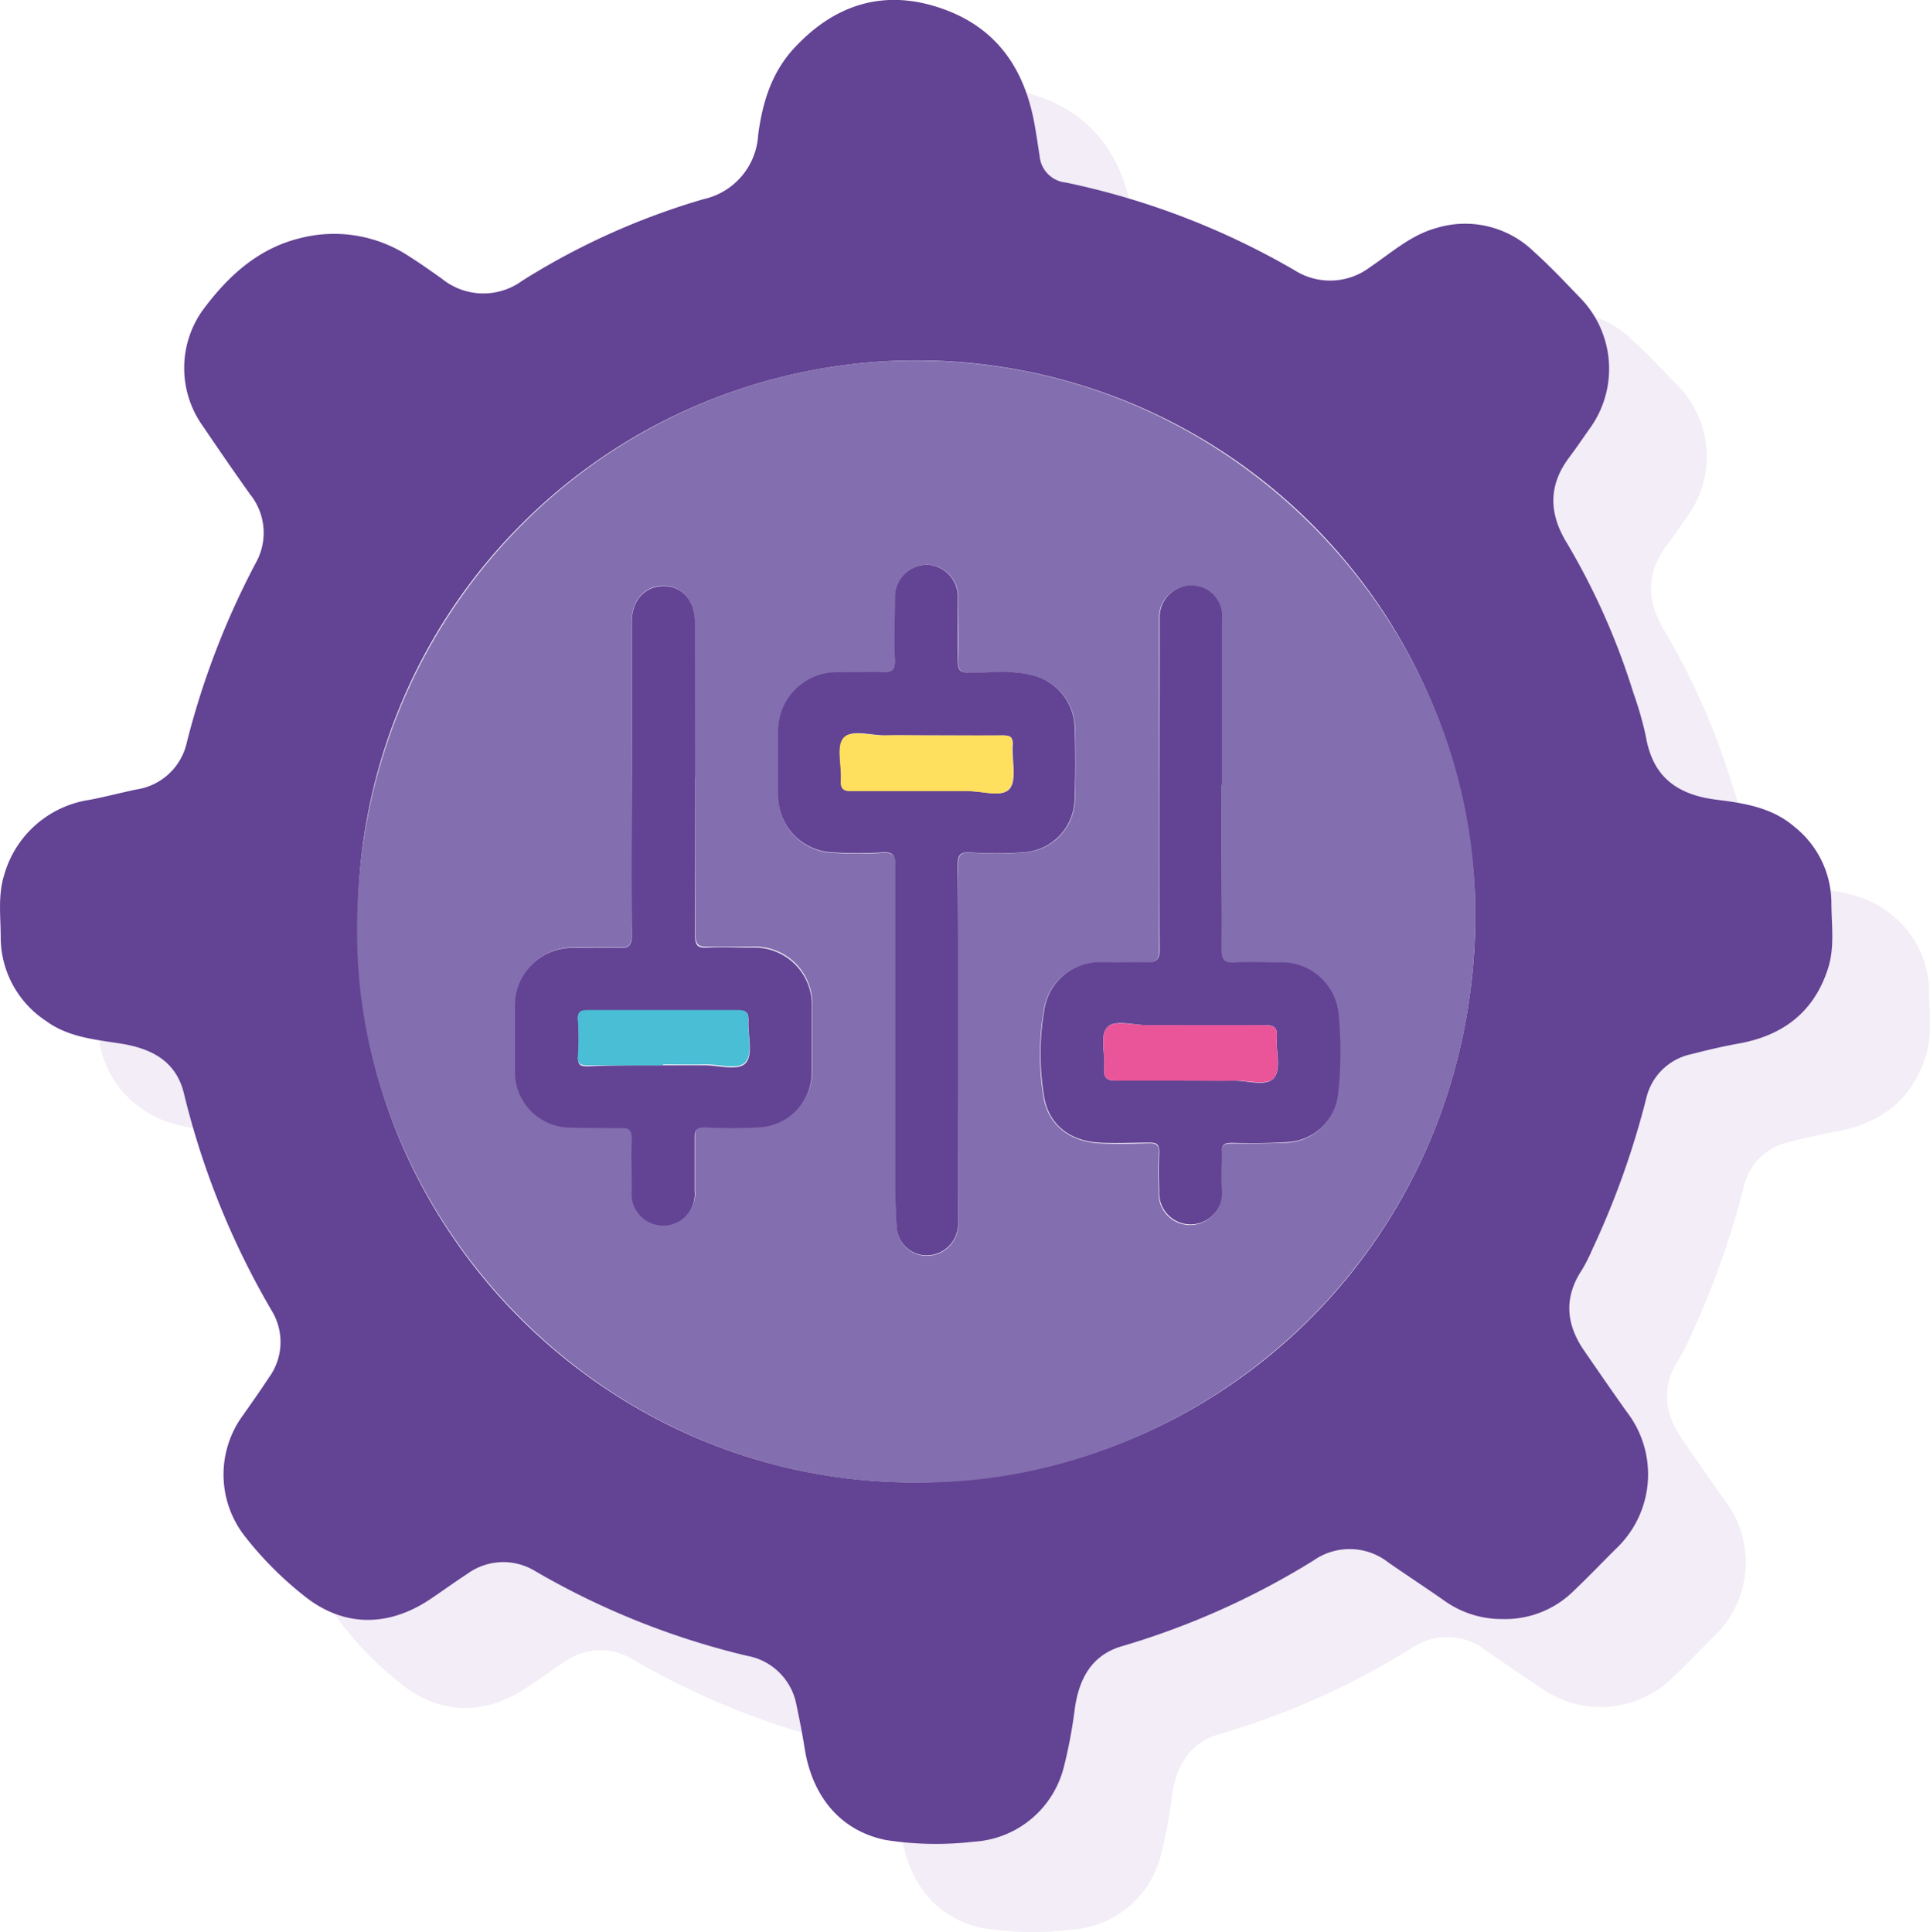 <svg xmlns="http://www.w3.org/2000/svg" viewBox="0 0 197.85 198.08"><defs><style>.cls-1{fill:#d4c3e1;opacity:0.3;}.cls-2{fill:#634394;}.cls-3{fill:#836eaf;}.cls-4{fill:#ffdf5e;}.cls-5{fill:#ea5498;}.cls-6{fill:#4abed5;}</style></defs><title>Fichier 1</title><g id="Calque_2" data-name="Calque 2"><g id="Calque_1-2" data-name="Calque 1"><path class="cls-1" d="M197.75,101.55a10.05,10.05,0,0,0-3.8-7.73c-2.26-1.95-5.07-2.39-7.86-2.75-4.77-.6-6.75-2.9-7.37-6.56a37.48,37.48,0,0,0-1.28-4.45,71.7,71.7,0,0,0-6.9-15.53c-1.77-3-1.78-5.84.35-8.65.74-1,1.42-2,2.13-3a10.42,10.42,0,0,0-1-13.32c-1.56-1.62-3.1-3.26-4.77-4.76a10.12,10.12,0,0,0-10-2.42c-2.63.74-4.59,2.55-6.77,4a6.78,6.78,0,0,1-7.73.34,78.65,78.65,0,0,0-23.45-9A3,3,0,0,1,116.56,25c-.26-1.58-.46-3.17-.84-4.71-1.34-5.39-4.64-9.08-10-10.63s-10.16,0-14.09,4c-2.51,2.56-3.52,5.78-4,9.23a7.17,7.17,0,0,1-5.6,6.58A73.27,73.27,0,0,0,63.5,37.81a6.73,6.73,0,0,1-8.25-.21c-1.08-.77-2.16-1.54-3.28-2.24a13.91,13.91,0,0,0-11.14-1.9c-4.4,1.06-7.48,3.95-10,7.41a10.2,10.2,0,0,0,0,11.8c1.6,2.39,3.25,4.75,4.89,7.11a6.3,6.3,0,0,1,.57,7,82.33,82.33,0,0,0-7.06,18.39A6.22,6.22,0,0,1,24,90c-1.6.33-3.18.75-4.78,1.07a10.72,10.72,0,0,0-8.79,7.65c-.67,2.09-.38,4.27-.37,6.41a10.26,10.26,0,0,0,4.53,8.58c2.32,1.71,5.08,1.92,7.75,2.35,3.13.51,5.6,1.82,6.41,5.08a82.67,82.67,0,0,0,9,22.29,6.15,6.15,0,0,1-.28,6.87c-.85,1.3-1.75,2.57-2.64,3.84A10.26,10.26,0,0,0,35,166.48a35.66,35.66,0,0,0,6,6.07c4,3.29,8.64,3.38,13,.48,1.29-.85,2.54-1.78,3.84-2.62a6.28,6.28,0,0,1,7-.28,79.86,79.86,0,0,0,21.69,8.67,6.28,6.28,0,0,1,5.08,5.12c.3,1.42.58,2.85.8,4.28.77,5,3.69,8.55,8.36,9.49a33.42,33.42,0,0,0,9,.17,10.12,10.12,0,0,0,9.24-7.67,48.53,48.53,0,0,0,1.11-5.89c.42-3.07,1.69-5.56,4.82-6.48A79.22,79.22,0,0,0,144.68,169a6.46,6.46,0,0,1,7.68.24c1.94,1.37,3.92,2.68,5.86,4a10.55,10.55,0,0,0,13.2-1.19c1.43-1.36,2.79-2.79,4.19-4.18a10.49,10.49,0,0,0,1.19-14.06c-1.49-2.08-2.94-4.19-4.39-6.3-1.86-2.7-2.11-5.44-.24-8.26a17.61,17.61,0,0,0,1.05-2.08,86.35,86.35,0,0,0,5.57-15.61,6,6,0,0,1,4.58-4.45c1.58-.41,3.18-.79,4.79-1.08,4.56-.8,7.8-3.2,9.24-7.7C198.11,106.15,197.77,103.82,197.75,101.55Zm-36.57-1.44c0-.38,0-.76-.07-1.13C161.14,99.35,161.16,99.73,161.18,100.11Zm-.22-3c0-.16,0-.33-.05-.49C160.92,96.76,160.94,96.93,161,97.09Zm-.37-2.86v0Zm-1.78-7.74-.09-.26Zm-.77-2.3-.27-.74Zm-1.72-4.26a58,58,0,0,0-38.11-32.15A57.18,57.18,0,0,1,156.32,79.93Zm.89,2.07c-.19-.46-.38-.92-.58-1.37C156.83,81.08,157,81.54,157.21,82ZM81.26,88.68v0ZM127.35,156l-1.1.49ZM85.21,49.15A57.68,57.68,0,0,0,48.92,87.7,57.21,57.21,0,0,1,85.21,49.15ZM48.86,87.93c-.16.55-.29,1.12-.43,1.68C48.57,89.05,48.7,88.48,48.86,87.93Zm1,34.88a57.94,57.94,0,0,0,45.33,37.57A57.52,57.52,0,0,1,49.82,122.81Zm-.28-.77,0,0Zm45.87,38.37c.83.12,1.68.23,2.52.32C97.09,160.64,96.25,160.53,95.41,160.41Zm5.14.53-1.81-.15c.67.06,1.35.12,2,.15Zm1.48,0c.59,0,1.18,0,1.78,0C103.22,161,102.62,161,102,161Zm26.39-5.51a57.93,57.93,0,0,0,28.41-30A57.24,57.24,0,0,1,128.42,155.47Zm29.75-33.68c.19-.57.38-1.15.55-1.73C158.55,120.64,158.36,121.22,158.17,121.79ZM157,124.88c.28-.68.54-1.38.79-2.08C157.58,123.5,157.32,124.19,157,124.88Zm2.07-6.17c.13-.5.27-1,.39-1.5C159.38,117.71,159.24,118.21,159.11,118.71Zm.75-3.08c.1-.46.2-.92.29-1.39C160.06,114.71,160,115.17,159.86,115.63Zm.58-3.07c.08-.46.15-.93.21-1.4C160.59,111.63,160.52,112.1,160.44,112.56Zm.42-3.07c0-.5.11-1,.15-1.52C161,108.48,160.91,109,160.86,109.49Zm.26-3.09c0-.57.06-1.15.08-1.73C161.18,105.25,161.15,105.83,161.12,106.4Zm.1-3.12c0-.66,0-1.33,0-2,0,.31,0,.63,0,.94S161.23,102.92,161.22,103.28Z"/><path class="cls-2" d="M154,166a10.09,10.09,0,0,1-5.79-1.78c-1.94-1.36-3.92-2.66-5.86-4a6.43,6.43,0,0,0-7.67-.24A80.11,80.11,0,0,1,115,168.79c-3.14.92-4.41,3.4-4.83,6.48a48.9,48.9,0,0,1-1.11,5.89,10.13,10.13,0,0,1-9.24,7.67,33.42,33.42,0,0,1-9-.17c-4.67-.94-7.58-4.48-8.35-9.49-.22-1.44-.51-2.86-.81-4.29a6.27,6.27,0,0,0-5.08-5.11,79.86,79.86,0,0,1-21.69-8.67,6.26,6.26,0,0,0-7,.28c-1.3.84-2.55,1.76-3.84,2.62-4.37,2.9-9,2.81-13-.48a36,36,0,0,1-6-6.07,10.26,10.26,0,0,1-.13-12.36c.89-1.27,1.79-2.54,2.64-3.84a6.17,6.17,0,0,0,.29-6.87,82.5,82.5,0,0,1-9-22.29c-.8-3.27-3.27-4.57-6.41-5.08-2.67-.43-5.43-.64-7.75-2.35A10.29,10.29,0,0,1,.07,96.08c0-2.14-.3-4.32.37-6.41A10.74,10.74,0,0,1,9.23,82c1.6-.31,3.18-.73,4.78-1.06a6.23,6.23,0,0,0,5.15-4.86A82.55,82.55,0,0,1,26.23,57.7a6.29,6.29,0,0,0-.58-7C24,48.39,22.36,46,20.76,43.64a10.22,10.22,0,0,1,0-11.81c2.55-3.45,5.63-6.34,10-7.41A14,14,0,0,1,42,26.32c1.12.71,2.2,1.48,3.28,2.24a6.74,6.74,0,0,0,8.26.22,73.43,73.43,0,0,1,18.58-8.36,7.16,7.16,0,0,0,5.6-6.57c.45-3.46,1.45-6.67,4-9.24C85.58.6,90.29-1,95.73.61s8.65,5.23,10,10.63c.39,1.54.58,3.13.84,4.71a3,3,0,0,0,2.72,2.77,78.59,78.59,0,0,1,23.44,9,6.78,6.78,0,0,0,7.73-.34c2.18-1.46,4.14-3.27,6.78-4a10.1,10.1,0,0,1,10,2.42c1.67,1.5,3.21,3.14,4.77,4.76a10.42,10.42,0,0,1,1,13.32c-.71,1-1.38,2-2.13,3-2.13,2.81-2.12,5.67-.34,8.65A71.66,71.66,0,0,1,167.43,71a36.42,36.42,0,0,1,1.28,4.45c.62,3.66,2.6,6,7.38,6.56,2.78.35,5.59.8,7.85,2.75a10,10,0,0,1,3.8,7.72c0,2.28.37,4.61-.35,6.83-1.44,4.5-4.67,6.9-9.24,7.7-1.61.29-3.2.67-4.79,1.08a6,6,0,0,0-4.58,4.45,86.35,86.35,0,0,1-5.57,15.61,17.47,17.47,0,0,1-1.05,2.07c-1.87,2.83-1.62,5.57.24,8.27,1.46,2.11,2.9,4.22,4.39,6.3a10.49,10.49,0,0,1-1.19,14.06c-1.39,1.39-2.76,2.82-4.19,4.18A10,10,0,0,1,154,166ZM36.69,94c-.83,30.28,23.39,56.25,53.86,57.9,32.78,1.78,60.93-24,60.69-58.71A57.28,57.28,0,0,0,36.69,94Z"/><path class="cls-3" d="M93.83,152c-31.49.1-56.2-25.78-57.19-54.53C35.44,62.57,63.26,36,95.58,37c30.82.87,54.74,26.23,55.62,54.74C152.31,127.35,123.64,152.36,93.83,152Zm4.38-44.92c0-6.07,0-12.14,0-18.21,0-1.07.12-1.55,1.37-1.45a37.6,37.6,0,0,0,5.2,0,5.56,5.56,0,0,0,5.42-5.49q.12-3.75,0-7.5a5.66,5.66,0,0,0-4.37-5.19c-2.11-.53-4.26-.2-6.38-.23-1,0-1.26-.35-1.23-1.3.06-2.09,0-4.18,0-6.27A3.27,3.27,0,0,0,95,57.91a3.32,3.32,0,0,0-3.24,3.51c0,2.09-.05,4.18,0,6.27,0,1-.17,1.36-1.23,1.29-1.58-.1-3.16-.06-4.74,0a6,6,0,0,0-6,6.14c0,2.14,0,4.29,0,6.43a5.82,5.82,0,0,0,5.73,5.9,40.06,40.06,0,0,0,4.9,0c1.22-.1,1.39.34,1.39,1.43,0,10.51,0,21,0,31.53,0,1.78,0,3.57.13,5.34a3.07,3.07,0,0,0,3.35,3,3.23,3.23,0,0,0,2.94-3.41Zm27-26.61h0c0-5.67,0-11.34,0-17a3.14,3.14,0,0,0-3.1-3.41,3.25,3.25,0,0,0-3.29,3.29c0,.41,0,.82,0,1.22,0,10.93,0,21.85,0,32.77,0,1.23-.39,1.41-1.44,1.35-1.48-.09-3,0-4.44,0a5.71,5.71,0,0,0-5.91,4.71,26.65,26.65,0,0,0-.1,8.82c.39,3,2.57,4.77,5.64,5,1.73.11,3.47.06,5.21,0,.79,0,1.07.2,1,1-.07,1.33-.06,2.66,0,4a3.22,3.22,0,1,0,6.42-.15c-.16-1.25,0-2.55,0-3.82,0-.8.22-1,1-1,1.94,0,3.88,0,5.81-.09a5.49,5.49,0,0,0,5.09-4.82,39.07,39.07,0,0,0,.08-8.09,5.85,5.85,0,0,0-6.15-5.5c-1.48,0-3-.08-4.44,0-1.09.07-1.46-.17-1.44-1.38C125.26,91.69,125.21,86.07,125.21,80.46Zm-54-.82V63.72c0-2.16-1.32-3.66-3.2-3.67s-3.25,1.48-3.26,3.62c0,4.14,0,8.27,0,12.41,0,6.58,0,13.17,0,19.75,0,1.11-.31,1.38-1.35,1.31-1.58-.09-3.17,0-4.75,0A5.89,5.89,0,0,0,52.84,103c0,2.3,0,4.6,0,6.89a5.69,5.69,0,0,0,5.34,5.61c1.83.08,3.67.1,5.51.06.84,0,1.15.19,1.12,1.09-.07,1.78,0,3.57,0,5.36a3.24,3.24,0,1,0,6.45,0c0-1.84,0-3.68,0-5.52,0-.74.21-1,1-1,1.83,0,3.67.05,5.51,0a5.68,5.68,0,0,0,5.5-5.89c0-2.15,0-4.29,0-6.44a5.88,5.88,0,0,0-6.14-6.1c-1.54,0-3.07,0-4.6,0-1,.06-1.24-.31-1.23-1.28C71.28,90.47,71.25,85.05,71.25,79.64Z"/><path class="cls-2" d="M98.21,107.07v18.22a3.23,3.23,0,0,1-2.94,3.41,3.07,3.07,0,0,1-3.35-3c-.14-1.77-.13-3.56-.13-5.34,0-10.51,0-21,0-31.53,0-1.09-.17-1.53-1.39-1.43a40.06,40.06,0,0,1-4.9,0,5.82,5.82,0,0,1-5.73-5.9c0-2.14,0-4.29,0-6.43a6,6,0,0,1,6-6.14c1.58,0,3.16-.08,4.74,0,1.06.07,1.26-.34,1.23-1.29-.07-2.09,0-4.18,0-6.27A3.32,3.32,0,0,1,95,57.91a3.27,3.27,0,0,1,3.18,3.51c0,2.09,0,4.18,0,6.27,0,1,.19,1.29,1.23,1.3,2.12,0,4.27-.3,6.38.23a5.66,5.66,0,0,1,4.37,5.19q.14,3.75,0,7.5a5.56,5.56,0,0,1-5.42,5.49,37.6,37.6,0,0,1-5.2,0c-1.25-.1-1.38.38-1.37,1.45C98.23,94.93,98.21,101,98.21,107.07ZM95.14,75.4c-1.48,0-3,0-4.43,0s-3.45-.66-4.22.28-.15,2.82-.25,4.28c-.06,1,.28,1.17,1.2,1.16,4,0,7.94,0,11.91,0,1.45,0,3.48.67,4.19-.29s.18-2.92.28-4.43c.05-.85-.28-1-1-1C100.23,75.43,97.68,75.4,95.14,75.4Z"/><path class="cls-2" d="M125.21,80.46c0,5.61.05,11.23,0,16.84,0,1.21.35,1.45,1.44,1.38,1.48-.09,3,0,4.44,0a5.85,5.85,0,0,1,6.15,5.5,39.07,39.07,0,0,1-.08,8.09,5.49,5.49,0,0,1-5.09,4.82c-1.93.14-3.87.13-5.81.09-.82,0-1.07.23-1,1,0,1.27-.12,2.57,0,3.82a3.22,3.22,0,1,1-6.42.15c-.06-1.32-.07-2.65,0-4,0-.82-.23-1-1-1-1.74,0-3.48.1-5.21,0-3.07-.2-5.25-1.94-5.64-5a26.65,26.65,0,0,1,.1-8.82A5.71,5.71,0,0,1,113,98.66c1.48,0,3-.07,4.44,0,1,.06,1.44-.12,1.44-1.35-.06-10.92,0-21.84,0-32.77,0-.4,0-.81,0-1.22a3.25,3.25,0,0,1,3.29-3.29,3.14,3.14,0,0,1,3.1,3.41c0,5.66,0,11.33,0,17Zm-3.12,30.34c1.48,0,3,0,4.43,0s3.33.64,4.09-.29.17-2.71.28-4.12c.08-1-.23-1.3-1.25-1.28-4,.06-8.06,0-12.09,0-1.41,0-3.34-.63-4.08.27s-.15,2.71-.27,4.12c-.11,1.16.39,1.32,1.39,1.3C117.09,110.75,119.59,110.8,122.09,110.8Z"/><path class="cls-2" d="M71.25,79.64c0,5.41,0,10.83,0,16.24,0,1,.21,1.34,1.23,1.28,1.53-.08,3.06,0,4.6,0a5.88,5.88,0,0,1,6.14,6.1c0,2.15,0,4.29,0,6.44a5.68,5.68,0,0,1-5.5,5.89c-1.84.1-3.68.09-5.51,0-.74,0-1,.21-1,1,0,1.84,0,3.68,0,5.52a3.24,3.24,0,1,1-6.45,0c0-1.79-.06-3.58,0-5.36,0-.9-.28-1.11-1.12-1.09-1.84,0-3.68,0-5.51-.06a5.69,5.69,0,0,1-5.34-5.61c0-2.29,0-4.59,0-6.89a5.89,5.89,0,0,1,5.88-5.92c1.58,0,3.17-.07,4.75,0,1,.07,1.36-.2,1.35-1.31-.06-6.58,0-13.17,0-19.75,0-4.14,0-8.27,0-12.41,0-2.14,1.35-3.62,3.26-3.62s3.2,1.51,3.2,3.67ZM68,109.23v0c1.43,0,2.86,0,4.28,0s3.46.63,4.2-.27.18-2.83.25-4.3c0-.74-.12-1.06-1-1-5.15,0-10.31,0-15.46,0-.74,0-1.11.11-1,1a25,25,0,0,1,0,3.67c-.08,1,.35,1,1.11,1C62.93,109.21,65.48,109.23,68,109.23Z"/><path class="cls-4" d="M95.14,75.4c2.54,0,5.09,0,7.63,0,.77,0,1.1.15,1,1-.1,1.51.46,3.43-.28,4.43s-2.74.27-4.19.29c-4,0-7.94,0-11.91,0-.92,0-1.26-.19-1.2-1.16.1-1.46-.48-3.38.25-4.28s2.76-.23,4.22-.28S93.66,75.4,95.14,75.4Z"/><path class="cls-5" d="M122.09,110.8c-2.5,0-5,0-7.5,0-1,0-1.5-.14-1.39-1.3.12-1.41-.44-3.27.27-4.12s2.67-.26,4.08-.27c4,0,8.06,0,12.09,0,1,0,1.33.28,1.25,1.28-.11,1.41.43,3.26-.28,4.12s-2.68.24-4.09.29S123.57,110.8,122.09,110.8Z"/><path class="cls-6" d="M68,109.23c-2.55,0-5.1,0-7.65,0-.76,0-1.19-.07-1.11-1a25,25,0,0,0,0-3.67c-.06-.87.31-1,1-1,5.15,0,10.31,0,15.46,0,.86,0,1,.31,1,1-.07,1.47.48,3.4-.25,4.3s-2.75.23-4.2.27-2.85,0-4.28,0Z"/></g></g></svg>